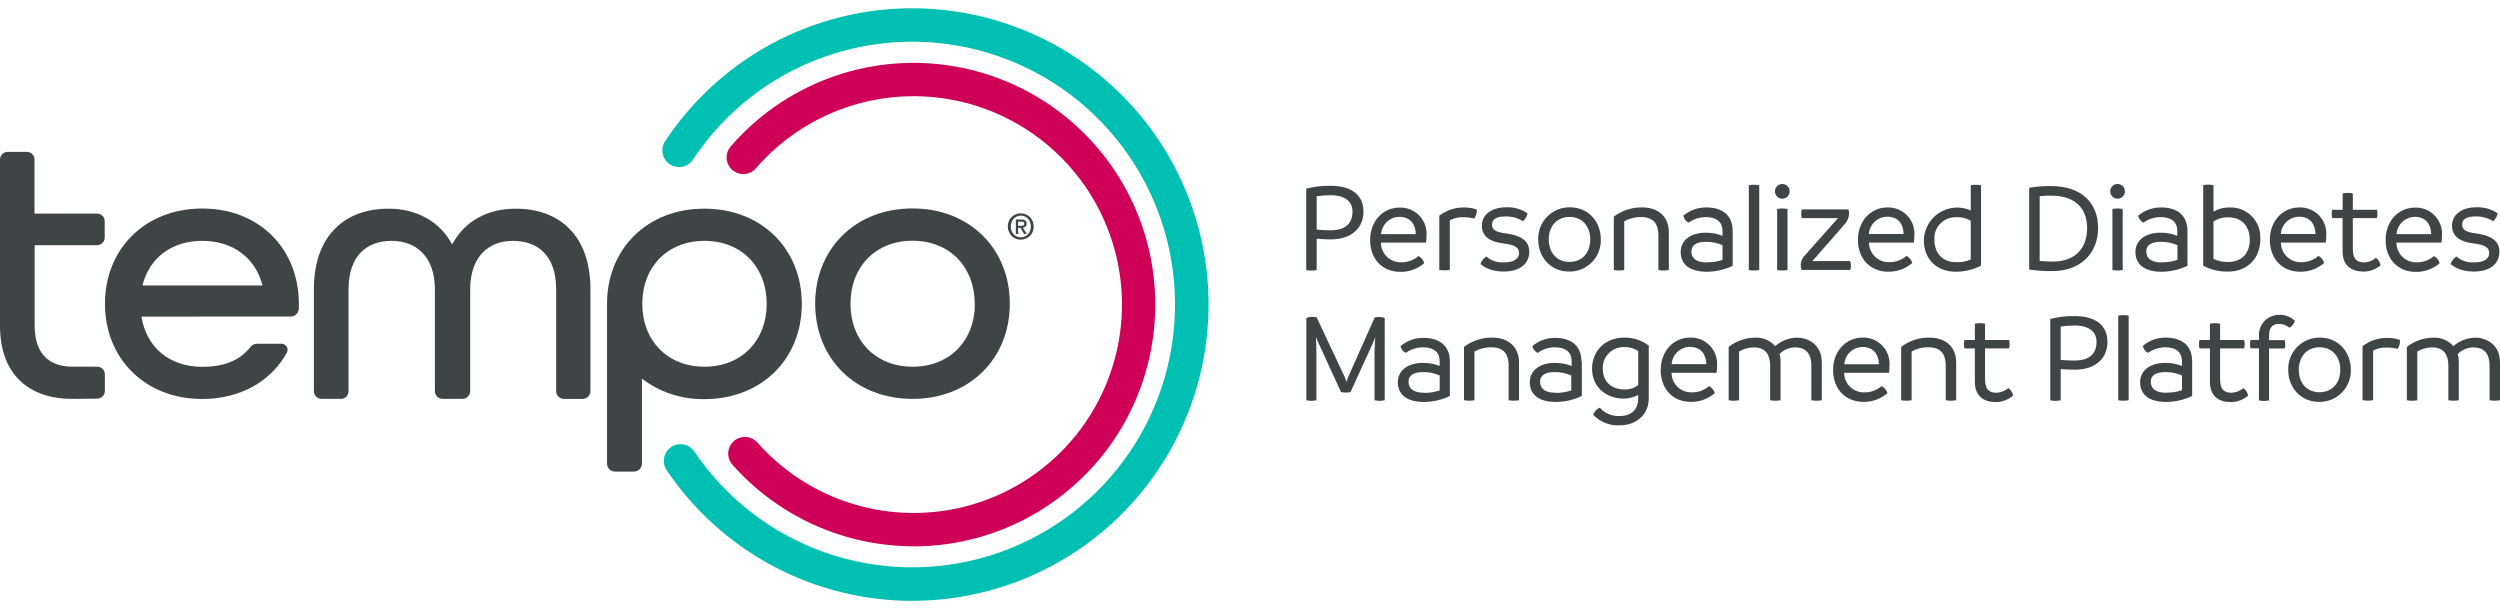 <svg fill="none" height="68" viewBox="0 0 278 68" width="278" xmlns="http://www.w3.org/2000/svg" xmlns:xlink="http://www.w3.org/1999/xlink"><clipPath id="a"><path d="m0 .69h278v66.515h-278z"/></clipPath><g clip-path="url(#a)"><path d="m15.74 35.203v.081c.568 3.338 3.092 5.506 6.752 5.506 2.419 0 4.172-.703 5.354-2.203.083-.11.19-.199.312-.262.123-.062.258-.096.395-.099h2.757c.117 0.0.233.031.334.09.102.059.186.143.245.244.059.102.091.217.091.334.001.117-.029.233-.086.335-1.749 3.16-5.155 5.138-9.403 5.138-6.354 0-10.818-4.477-10.818-10.589s4.473-10.589 10.818-10.589c6.345 0 10.742 4.473 10.742 10.589v.512c0 .242-.096.473-.267.644-.171.171-.402.267-.644.267zm.123-3.541v.085h13.3v-.085c-.771-2.965-3.253-4.88-6.671-4.88s-5.858 1.91-6.629 4.88z" fill="#3f4444"/><path d="m49.227 44.356c-.114 0-.227-.022-.332-.066-.105-.044-.201-.108-.282-.188-.081-.081-.145-.176-.188-.282-.044-.105-.066-.218-.066-.332v-11.296c0-3.66-2.075-5.409-4.799-5.409-2.808 0-4.803 1.669-4.803 5.409v11.296c.003.115-.018.229-.06.336-.043.107-.106.204-.188.285-.081.081-.178.145-.285.188-.107.043-.221.063-.336.06h-2.118c-.23 0-.451-.091-.614-.254-.163-.163-.254-.384-.254-.614v-11.296c0-6.142 3.579-8.988 8.302-8.988 3.088 0 5.65 1.381 7.035 3.905h.081c1.385-2.541 3.905-3.905 7.04-3.905 4.719 0 8.298 2.846 8.298 8.988v11.296c0.0.227-.088.444-.247.607s-.374.256-.6.262h-2.118c-.227-.006-.442-.1-.6-.262s-.247-.38-.247-.607v-11.296c0-3.74-1.995-5.409-4.803-5.409-2.724 0-4.757 1.749-4.757 5.409v11.296c0 .114-.023.228-.067.333s-.108.202-.189.282c-.081.081-.177.145-.283.188-.106.043-.219.066-.334.065z" fill="#3f4444"/><path d="m101.47 44.356c-6.354 0-10.822-4.477-10.822-10.589s4.477-10.589 10.822-10.589c6.345 0 10.821 4.473 10.821 10.589 0 6.116-4.476 10.589-10.821 10.589zm6.917-10.589c0-4.071-2.767-6.997-6.917-6.997-4.151 0-6.896 2.94-6.896 7.01s2.766 6.997 6.916 6.997c4.152 0 6.918-2.931 6.918-6.997" fill="#3f4444"/><path d="m101.597 60.748c-3.81 0-7.578-.809-11.052-2.374-3.474-1.565-6.577-3.85-9.102-6.703-.162-.182-.286-.395-.365-.625-.079-.23-.113-.474-.098-.717.015-.243.077-.481.184-.7.107-.219.256-.415.438-.577.182-.162.395-.286.625-.365s.474-.113.717-.098c.243.015.481.077.7.184.219.107.415.255.577.438 3.122 3.535 7.248 6.033 11.827 7.16 4.579 1.128 9.394.832 13.8-.849s8.195-4.666 10.86-8.556c2.665-3.891 4.08-8.502 4.055-13.218s-1.488-9.312-4.194-13.174-6.526-6.807-10.95-8.441c-4.423-1.634-9.241-1.879-13.808-.703-4.566 1.176-8.667 3.717-11.751 7.285-.16.184-.354.336-.572.445-.218.109-.456.174-.699.192-.243.018-.488-.013-.719-.09-.231-.077-.446-.199-.63-.358-.184-.16-.336-.354-.445-.572-.109-.218-.174-.456-.192-.699-.018-.243.013-.488.09-.719.077-.232.199-.446.358-.63 2.946-3.405 6.701-6.016 10.919-7.592 4.218-1.576 8.765-2.068 13.222-1.429 4.458.638 8.684 2.386 12.29 5.083 3.606 2.697 6.477 6.256 8.349 10.352 1.873 4.096 2.686 8.595 2.365 13.087-.319 4.492-1.762 8.831-4.196 12.62s-5.78 6.905-9.732 9.064c-3.952 2.159-8.382 3.29-12.886 3.29" fill="#ce0058"/><path d="m101.449 66.814c-5.395.002-10.707-1.322-15.47-3.854-4.763-2.533-8.831-6.197-11.846-10.67-.137-.202-.232-.429-.281-.667-.049-.239-.05-.485-.004-.724.046-.239.139-.467.273-.671.134-.203.307-.379.509-.515.202-.137.429-.232.668-.281.239-.049.485-.05.724-.004.239.046.467.139.671.273.203.134.379.307.515.509 3.506 5.197 8.591 9.129 14.503 11.215s12.338 2.216 18.329.37c5.992-1.846 11.231-5.569 14.945-10.621 3.713-5.051 5.703-11.163 5.677-17.432-.026-6.269-2.067-12.364-5.823-17.384-3.755-5.02-9.025-8.7-15.032-10.495-6.006-1.796-12.431-1.612-18.325.523-5.895 2.135-10.946 6.11-14.409 11.336-.133.207-.305.387-.508.527-.203.14-.431.238-.672.289-.241.051-.49.053-.732.007-.242-.046-.472-.14-.677-.276-.205-.136-.381-.312-.518-.516-.137-.205-.231-.435-.278-.677-.047-.242-.045-.49.005-.732s.148-.47.287-.673c3.147-4.749 7.471-8.601 12.551-11.18 5.08-2.579 10.741-3.796 16.433-3.534 5.69.263 11.216 1.997 16.037 5.033s8.772 7.27 11.467 12.289c2.696 5.019 4.044 10.651 3.913 16.346-.131 5.696-1.737 11.26-4.661 16.149-2.923 4.89-7.065 8.938-12.019 11.748-4.956 2.811-10.555 4.289-16.252 4.29z" fill="#00bfb3"/><g fill="#3f4444"><path d="m8.048 44.357c-4.803 0-8.048-2.685-8.048-8.137v-18.484c0-.225.089-.44.248-.599.159-.159.374-.248.599-.248h2.143c.225 0 .44.089.599.248s.248.374.248.599v6.015h6.959c.225 0 .44.089.599.248.159.159.248.374.248.599v1.821c0 .225-.089.44-.248.599s-.374.248-.599.248h-6.942v8.95c0 3.172 1.669 4.558 4.193 4.558h2.766c.225 0 .44.089.599.248.159.159.248.374.248.599v1.859c0 .225-.089.44-.248.599-.159.159-.374.248-.599.248z"/><path d="m78.322 23.203c-6.354 0-10.822 4.473-10.822 10.589v.174 17.587c.001.234.095.459.261.625.166.166.39.26.625.261h2.118c.234-.001.458-.095.623-.261.165-.166.258-.39.258-.625v-9.446c1.996 1.52 4.447 2.322 6.955 2.275 6.354 0 10.822-4.477 10.822-10.589s-4.473-10.589-10.822-10.589zm.017 17.574c-4.147 0-6.917-2.931-6.917-6.997s2.77-6.997 6.917-6.997 6.917 2.927 6.917 6.997-2.766 6.997-6.917 6.997z"/><path d="m151.616 23.525c0 1.762-1.25 3.096-3.638 3.096-.631 0-1.135-.03-1.563-.072v3.469c-.192.053-.39.078-.589.072-.193.005-.386-.019-.572-.072v-9.043c.884-.226 1.794-.331 2.707-.314 2.478 0 3.655 1.144 3.655 2.863zm-1.22 0c0-1.118-.818-1.817-2.448-1.817-.513.001-1.026.039-1.533.114v3.711c.513.051 1.03.075 1.546.072 1.749 0 2.435-.847 2.435-2.08z"/><path d="m158.575 26.977h-5.015c-.002.579.227 1.135.635 1.547.408.411.962.644 1.542.647.734.029 1.451-.221 2.008-.699.152.083.286.195.394.33.11.135.19.291.237.458-.735.637-1.679.984-2.652.974-1.978 0-3.367-1.389-3.367-3.554 0-2.092 1.432-3.596 3.266-3.596.398-.015.795.051 1.166.196.371.145.708.365.991.646.283.281.504.617.651.987.148.37.217.767.203 1.165.001.306-.02.612-.059.915zm-1.143-.94c0-.919-.488-1.923-1.809-1.923-.522.001-1.023.2-1.403.557-.38.357-.61.845-.643 1.365z"/><path d="m163.933 24.301c-.402-.1-.817-.149-1.232-.144-.515-.021-1.025.098-1.479.343v5.506c-.192.041-.388.061-.584.059-.198.002-.395-.018-.588-.059v-6.023c.782-.595 1.739-.917 2.722-.915.492-.007.98.07 1.445.229.026.357-.075.713-.284 1.004z"/><path d="m164.62 29.37c.116-.349.347-.647.656-.847.539.465 1.238.7 1.949.656 1.219 0 1.693-.457 1.693-1.046 0-.589-.423-.902-1.715-1.059-1.292-.157-2.422-.631-2.422-1.991 0-1.144 1.003-2.033 2.723-2.033.84-.033 1.668.203 2.363.673-.07.338-.246.644-.504.873-.6-.362-1.29-.545-1.99-.529-1.017 0-1.462.36-1.462.889s.301.847 1.534 1c1.605.216 2.609.775 2.609 2.02 0 1.389-1.076 2.22-2.825 2.22-1.487 0-2.292-.542-2.605-.847"/><path d="m171.049 26.63c-.013-.469.068-.936.239-1.373.172-.437.43-.834.759-1.169.329-.335.723-.599 1.157-.777.434-.178.9-.267 1.369-.26 2.021 0 3.44 1.559 3.44 3.579.013.468-.069.934-.241 1.37s-.43.832-.759 1.166-.723.596-1.157.773-.899.264-1.367.257c-2.021 0-3.44-1.546-3.44-3.566zm5.786 0c0-1.461-.885-2.508-2.304-2.508s-2.308 1.046-2.308 2.508.889 2.495 2.308 2.495 2.304-1.033 2.304-2.495z"/><path d="m185.574 25.817v4.202c-.194.041-.392.061-.59.059-.192 0-.383-.019-.571-.059v-3.812c0-1.474-.674-2.075-1.978-2.075-.636-.001-1.262.161-1.818.47v5.418c-.193.041-.39.061-.588.059-.192.001-.384-.019-.572-.059v-5.93c.891-.674 1.979-1.036 3.096-1.029 2.118 0 3.021 1.271 3.021 2.749"/><path d="m192.676 25.703v3.854c-.899.429-1.883.655-2.88.661-2.058 0-2.906-.949-2.906-2.194 0-1.377 1.203-2.147 2.779-2.147.642-.007 1.279.11 1.876.343v-.517c0-1.016-.656-1.559-1.847-1.559-.688-.003-1.36.212-1.918.614-.153-.073-.286-.182-.388-.317-.103-.135-.171-.292-.201-.459.716-.604 1.626-.929 2.563-.915 1.622 0 2.922.746 2.922 2.635zm-2.863 3.469c.588.006 1.174-.086 1.732-.271v-1.635c-.59-.261-1.231-.388-1.876-.373-.932 0-1.588.301-1.588 1.076 0 .775.571 1.216 1.732 1.216"/><path d="m194.469 30.018v-9.416c.187-.039.379-.057.571-.055.198-.003.396.016.589.055v9.416c-.193.041-.391.061-.589.059-.192.001-.384-.019-.571-.059z"/><path d="m197.374 21.276c0-.16.048-.317.136-.451s.215-.238.362-.301c.148-.063.31-.081.468-.051s.304.104.419.215c.116.112.196.254.231.411.034.157.022.32-.035.47s-.158.279-.288.373c-.131.093-.285.146-.445.152-.11.005-.22-.013-.324-.052-.102-.039-.196-.099-.275-.175s-.142-.168-.185-.27c-.043-.101-.065-.21-.064-.321zm.246 8.738v-6.773c.192-.04.388-.06.585-.059.19-.001.381.019.567.059v6.777c-.19.041-.382.061-.576.059-.197.001-.392-.019-.585-.059"/><path d="m205.824 29.514c.003.17-.021.338-.072.5h-5.413c-.066-.173-.101-.357-.101-.542.014-.424.196-.826.504-1.118l3.435-3.867.232-.229h-4.053c-.034-.16-.054-.323-.06-.487.006-.164.025-.327.06-.487h5.193c.047.152.07.311.072.47-.017.441-.193.861-.496 1.182l-3.439 3.926-.174.169h4.236c.051.153.075.313.072.474"/><path d="m212.843 26.977h-5.011c.002.577.232 1.129.64 1.537.408.408.961.638 1.537.64.732.028 1.448-.221 2.004-.699.152.083.287.195.395.33.108.135.189.291.236.458-.736.637-1.679.984-2.652.974-1.974 0-3.389-1.389-3.389-3.554 0-2.092 1.436-3.596 3.271-3.596.397-.015.794.052 1.165.198.371.145.707.365.99.646.281.281.503.617.65.987.146.37.215.766.202 1.164 0 .306-.019.612-.059.915zm-1.165-.957c0-.919-.487-1.923-1.804-1.923-.522 0-1.025.199-1.406.556-.381.357-.611.846-.644 1.367z"/><path d="m220.294 20.602v8.942c-.872.439-1.833.669-2.809.673-2.008 0-3.554-1.271-3.554-3.524.016-.61.182-1.206.483-1.736.302-.53.729-.978 1.244-1.304.516-.326 1.104-.52 1.712-.564.608-.044 1.218.062 1.776.309v-2.796c.183-.039.371-.058.558-.055.198-.002.395.017.59.055zm-1.148 8.268v-4.329c-.489-.289-1.052-.424-1.619-.386-.328-.012-.655.045-.961.168-.305.123-.581.309-.81.545-.228.236-.404.519-.517.828-.112.309-.157.638-.134.967 0 1.546.962 2.49 2.38 2.49.568.025 1.134-.072 1.661-.284z"/><path d="m233.309 25.36c0 2.791-1.948 4.786-5.083 4.786-.863.013-1.726-.046-2.58-.174v-9.094c.805-.136 1.621-.198 2.436-.186 3.389 0 5.227 1.876 5.227 4.659zm-1.216.021c0-2.147-1.27-3.626-4.011-3.626-.423 0-.771 0-1.271.059v7.201c.486.049.974.072 1.462.072 2.541 0 3.812-1.533 3.812-3.71"/><path d="m234.657 21.276c0-.16.047-.317.135-.451.089-.134.215-.238.363-.301.147-.063.31-.081.468-.051s.304.104.419.215c.116.112.195.254.23.411.035.157.023.32-.034.47s-.158.279-.288.373c-.131.093-.286.146-.446.152-.11.005-.22-.013-.323-.052s-.197-.099-.276-.175-.142-.168-.184-.27c-.043-.101-.065-.21-.064-.321zm.245 8.742v-6.777c.192-.04.388-.06.584-.059.189 0.0.377.02.56.059v6.777c-.189.041-.382.06-.576.059-.197.001-.392-.019-.585-.059"/><path d="m243.247 25.703v3.854c-.899.429-1.881.654-2.877.661-2.063 0-2.909-.949-2.909-2.194 0-1.377 1.203-2.147 2.778-2.147.642-.007 1.279.11 1.877.343v-.517c0-1.016-.657-1.559-1.847-1.559-.688-.003-1.36.212-1.919.614-.153-.073-.286-.182-.388-.317s-.171-.292-.2-.459c.717-.604 1.628-.929 2.566-.915 1.618 0 2.919.746 2.919 2.635zm-2.847 3.469c.588.006 1.174-.086 1.733-.271v-1.635c-.591-.261-1.232-.389-1.877-.373-.932 0-1.588.301-1.588 1.076s.571 1.216 1.732 1.216"/><path d="m251.357 26.533c0 2.266-1.503 3.668-3.596 3.668-.961.018-1.911-.203-2.765-.644v-8.967c.187-.04.379-.06.571-.059.193-.001.385.019.572.059v2.935c.537-.306 1.145-.464 1.762-.457.46-.021.918.054 1.347.221.429.167.818.422 1.142.748.324.327.576.717.74 1.147.163.43.236.889.21 1.349zm-1.189.072c0-1.402-.848-2.436-2.381-2.436-.584-.021-1.16.14-1.648.462v4.151c.502.249 1.058.368 1.618.347 1.546 0 2.423-.962 2.423-2.541"/><path d="m258.647 26.978h-5.01c.001.577.232 1.129.639 1.537.409.408.96.638 1.538.64.731.028 1.448-.221 2.003-.699.153.083.286.195.395.33.109.135.189.291.236.458-.735.637-1.678.984-2.651.974-1.979 0-3.389-1.389-3.389-3.554 0-2.092 1.436-3.596 3.266-3.596.398-.015.795.051 1.166.196.371.145.709.364.991.645.283.281.504.617.651.988.148.37.217.767.203 1.165.001.306-.019.612-.059.915zm-1.164-.957c0-.919-.487-1.923-1.809-1.923-.522.001-1.023.2-1.403.557s-.61.845-.643 1.365z"/><path d="m264.734 29.485c-.524.457-1.194.711-1.889.716-1.36 0-2.351-.644-2.351-2.262v-3.681h-1.152c-.039-.155-.058-.315-.055-.474-.003-.154.016-.308.055-.457h1.16v-1.821c.189-.04.38-.058.572-.055.188-.003.376.016.56.055v1.821h2.681c.039.149.057.303.054.457.003.16-.015.319-.054.474h-2.681v3.452c0 1.216.575 1.474 1.305 1.474.467-.033.912-.214 1.27-.517.269.197.452.49.513.818"/><path d="m271.494 26.977h-5.01c-.002.287.053.571.162.837s.269.507.471.711.443.366.708.476c.264.111.548.169.836.17.731.029 1.448-.221 2.003-.699.152.083.286.195.395.33.108.135.189.291.236.458-.735.638-1.678.985-2.651.974-1.975 0-3.364-1.389-3.364-3.554 0-2.092 1.432-3.596 3.266-3.596.398-.015.794.052 1.165.198.37.145.708.365.989.646.283.281.504.617.651.987.147.37.215.766.202 1.164.003.306-.017.612-.059.915zm-1.144-.94c0-.919-.487-1.923-1.804-1.923-.522.001-1.024.2-1.404.557-.381.357-.612.845-.646 1.366z"/><path d="m272.498 29.37c.117-.349.348-.647.657-.847.539.465 1.238.7 1.948.656 1.22 0 1.694-.457 1.694-1.046 0-.589-.423-.902-1.715-1.059-1.292-.157-2.423-.631-2.423-1.991 0-1.144 1.004-2.033 2.723-2.033.84-.033 1.668.203 2.364.673-.068.338-.245.645-.504.873-.6-.362-1.29-.545-1.991-.529-1.017 0-1.461.36-1.461.889s.3.847 1.533 1c1.605.216 2.61.775 2.61 2.02 0 1.389-1.077 2.22-2.826 2.22-1.487 0-2.292-.542-2.605-.847"/><path d="m153.98 35.351v9.153c-.184.044-.371.068-.56.072-.193-.005-.384-.029-.571-.072v-5.591l.084-1.432-.186.487-2.567 5.629c-.174.039-.352.059-.53.059-.177-.002-.355-.022-.529-.059l-2.605-5.671-.186-.445.055 1.432v5.591c-.183.044-.371.068-.559.072-.189-.005-.376-.029-.559-.072v-9.141c.223-.089.462-.134.703-.131.15-0.0.3.02.445.059l3.151 6.705.174.457.144-.457 2.99-6.705c.156-.032.315-.046.475-.042.214-0.0.427.034.631.102z"/><path d="m161.226 40.184v3.85c-.898.431-1.883.656-2.879.661-2.063 0-2.911-.945-2.911-2.19 0-1.377 1.203-2.152 2.779-2.152.642-.007 1.279.11 1.876.343v-.512c0-1.016-.656-1.563-1.846-1.563-.69-.004-1.362.213-1.919.618-.149-.072-.279-.176-.382-.306-.102-.13-.173-.281-.207-.443.716-.608 1.628-.935 2.567-.919 1.618 0 2.922.746 2.922 2.639zm-2.867 3.507c.589.005 1.175-.088 1.732-.275v-1.665c-.59-.261-1.23-.389-1.876-.373-.928 0-1.588.301-1.588 1.076 0 .775.572 1.22 1.732 1.22"/><path d="m168.915 40.307v4.197c-.193.039-.389.058-.585.055-.192.002-.384-.016-.572-.055v-3.812c0-1.478-.673-2.08-1.978-2.08-.638.001-1.264.165-1.821.474v5.417c-.383.073-.777.073-1.161 0v-5.93c.89-.676 1.978-1.039 3.096-1.034 2.119 0 3.021 1.292 3.021 2.753"/><path d="m175.899 40.184v3.85c-.899.431-1.883.656-2.88.661-2.063 0-2.906-.945-2.906-2.19 0-1.377 1.203-2.152 2.779-2.152.641-.006 1.278.11 1.876.343v-.512c0-1.017-.661-1.563-1.85-1.563-.69-.003-1.362.213-1.92.618-.153-.069-.286-.172-.392-.303-.105-.13-.178-.283-.213-.447.707-.604 1.611-.93 2.541-.919 1.618 0 2.923.745 2.923 2.639zm-2.91 3.507c.59.005 1.177-.088 1.737-.275v-1.665c-.591-.261-1.231-.388-1.877-.373-.932 0-1.592.301-1.592 1.076 0 .775.572 1.22 1.732 1.22"/><path d="m183.341 38.43v5.9c0 1.694-1.304 2.965-3.223 2.965-.55.029-1.1-.06-1.611-.264-.513-.203-.974-.515-1.354-.914.065-.175.164-.335.292-.47.129-.135.282-.243.454-.318.273.313.613.559.996.721.382.161.796.234 1.211.211 1.431 0 2.062-.847 2.062-1.948v-.386c-.5.258-1.055.395-1.618.398-1.923 0-3.512-1.271-3.512-3.321s1.522-3.469 3.609-3.469c.965-.005 1.906.303 2.681.877zm-1.173 4.38v-3.766c-.446-.309-.978-.465-1.521-.445-.32-.016-.641.035-.941.15s-.572.291-.8.518-.406.498-.522.797c-.117.299-.17.62-.155.941 0 1.449.987 2.304 2.418 2.304.551.02 1.09-.157 1.521-.5z"/><path d="m190.889 41.455h-5.015c.002.577.233 1.129.64 1.537.408.408.96.638 1.537.64.734.03 1.453-.222 2.008-.703.304.171.529.453.627.788-.734.637-1.676.984-2.648.974-1.978 0-3.367-1.389-3.367-3.554 0-2.088 1.431-3.596 3.266-3.596.398-.015.794.052 1.164.198.371.145.708.365.99.646.283.281.504.617.65.987.147.37.216.766.203 1.164.002.307-.017.614-.055.919zm-1.148-.962c0-.915-.487-1.919-1.804-1.919-.521.001-1.023.199-1.403.555-.381.356-.612.843-.648 1.363z"/><path d="m202.584 40.184v4.32c-.188.039-.38.058-.572.055-.198.004-.396-.015-.589-.055v-3.854c0-1.089-.423-2.02-1.805-2.02-.651.005-1.274.269-1.731.733.074.26.112.53.114.8v4.342c-.188.039-.38.058-.572.055-.197.004-.395-.015-.589-.055v-3.854c0-1.089-.424-2.02-1.804-2.02-.58.003-1.149.161-1.648.458v5.417c-.193.039-.391.058-.588.055-.193.002-.384-.016-.572-.055v-5.93c.845-.665 1.888-1.028 2.965-1.029.415-.021.829.054 1.212.217.382.164.723.412.995.727.659-.583 1.5-.916 2.38-.945 1.787 0 2.791 1.245 2.791 2.605"/><path d="m210.081 41.455h-5.015c.002.577.232 1.129.64 1.537.407.408.96.638 1.537.64.734.03 1.452-.222 2.007-.703.306.17.532.453.631.788-.735.637-1.678.984-2.651.974-1.978 0-3.389-1.389-3.389-3.554 0-2.088 1.432-3.596 3.266-3.596.398-.015.794.052 1.165.198.371.145.708.365.99.646.282.281.504.617.65.987.147.37.216.766.202 1.164.003.307-.016.614-.054.919zm-1.144-.949c0-.915-.487-1.919-1.805-1.919-.52 0-1.021.198-1.402.555-.38.356-.609.844-.644 1.364z"/><path d="m217.527 40.307v4.197c-.383.073-.777.073-1.16 0v-3.812c0-1.478-.673-2.08-1.978-2.08-.636.001-1.262.164-1.817.474v5.417c-.194.039-.391.058-.588.055-.193.002-.384-.016-.573-.055v-5.93c.891-.676 1.979-1.039 3.097-1.034 2.117 0 3.019 1.292 3.019 2.753"/><path d="m223.843 43.996c-.525.456-1.195.709-1.89.716-1.359 0-2.35-.648-2.35-2.266v-3.702h-1.161c-.039-.153-.058-.312-.055-.47-.003-.156.016-.311.055-.462h1.161v-1.817c.188-.042.382-.062.576-.059.188-.001.375.019.559.059v1.817h2.677c.04.15.06.306.059.462.001.159-.019.317-.059.47h-2.677v3.452c0 1.22.571 1.478 1.3 1.478.479-.029.936-.213 1.3-.525.27.196.454.489.513.817"/><path d="m234.351 38.016c0 1.762-1.245 3.092-3.638 3.092-.631 0-1.131-.03-1.563-.072v3.469c-.191.051-.388.075-.585.072-.194.003-.388-.021-.576-.072v-9.039c.886-.227 1.798-.334 2.711-.318 2.478 0 3.651 1.148 3.651 2.868zm-1.216 0c0-1.118-.817-1.821-2.451-1.821-.514.001-1.026.039-1.534.114v3.71c.516.051 1.032.075 1.55.072 1.746 0 2.435-.847 2.435-2.075z"/><path d="m235.546 44.504v-9.403c.188-.04.38-.06.571-.059.198-.001.396.019.59.059v9.403c-.194.039-.392.058-.59.055-.191.002-.383-.016-.571-.055z"/><path d="m243.767 40.184v3.85c-.899.431-1.883.656-2.88.661-2.063 0-2.906-.945-2.906-2.19 0-1.377 1.203-2.152 2.779-2.152.641-.007 1.278.11 1.876.343v-.513c0-1.016-.661-1.563-1.851-1.563-.689-.003-1.361.213-1.919.618-.152-.074-.284-.182-.385-.317-.102-.135-.17-.292-.199-.458.714-.609 1.624-.935 2.562-.919 1.618 0 2.923.746 2.923 2.639zm-2.863 3.482c.588.005 1.173-.088 1.732-.275v-1.639c-.59-.261-1.231-.388-1.876-.373-.932 0-1.593.301-1.593 1.076s.576 1.22 1.737 1.22"/><path d="m249.985 43.996c-.528.453-1.198.707-1.893.716-1.36 0-2.351-.648-2.351-2.266v-3.702h-1.156c-.043-.153-.063-.311-.059-.47-.004-.156.016-.312.059-.462h1.156v-1.817c.189-.042.382-.062.576-.059.188-.001.376.019.559.059v1.817h2.677c.041.15.06.306.059.462.001.159-.018.317-.059.47h-2.677v3.452c0 1.22.572 1.478 1.3 1.478.475-.028.929-.209 1.292-.517.271.196.456.489.517.818"/><path d="m255.195 35.652c-.04.168-.116.325-.221.461-.106.136-.24.247-.393.327-.328-.278-.744-.428-1.174-.424-.546 0-1.088.288-1.088 1.22v.585h1.745c.042.155.061.314.06.474 0 .154-.019.308-.06.457h-1.745v5.773c-.183.041-.371.061-.559.059-.188.002-.376-.018-.559-.059v-5.794h-.945c-.034-.152-.053-.306-.059-.462.005-.158.024-.316.059-.47h.945v-.424c-.019-.306.025-.612.13-.9.104-.288.268-.551.478-.773.212-.222.467-.398.749-.517.282-.119.586-.178.892-.174.321-.011.639.042.939.156.299.114.574.285.806.505"/><path d="m254.45 41.124c-.014-.469.067-.936.239-1.374.171-.437.43-.835.759-1.17s.722-.599 1.156-.778c.434-.179.901-.268 1.37-.262 2.02 0 3.439 1.563 3.439 3.583.014.468-.068.934-.241 1.37-.171.436-.429.832-.759 1.166s-.723.596-1.157.773c-.433.177-.899.265-1.367.257-2.02 0-3.439-1.55-3.439-3.566zm5.79 0c0-1.461-.89-2.508-2.309-2.508-1.418 0-2.304 1.046-2.304 2.508 0 1.461.886 2.491 2.304 2.491 1.419 0 2.309-1.034 2.309-2.491z"/><path d="m266.598 38.787c-.404-.097-.818-.144-1.233-.14-.513-.02-1.023.098-1.474.343v5.506c-.194.04-.391.059-.588.055-.197.003-.393-.016-.585-.055v-6.006c.78-.598 1.737-.919 2.719-.915.493-.009.983.068 1.449.229.024.357-.079.71-.288 1"/><path d="m278 40.184v4.32c-.189.039-.38.058-.572.055-.198.004-.395-.015-.589-.055v-3.854c0-1.089-.423-2.02-1.804-2.02-.323.002-.642.068-.94.194-.297.126-.566.309-.793.539.075.26.114.53.115.801v4.342c-.384.073-.777.073-1.16 0v-3.854c0-1.089-.424-2.02-1.805-2.02-.581.003-1.149.161-1.648.457v5.418c-.194.039-.391.058-.589.055-.191.002-.383-.016-.572-.055v-5.93c.846-.665 1.89-1.028 2.965-1.029.416-.02.83.055 1.213.219.382.164.722.412.994.726.658-.582 1.498-.917 2.377-.945 1.791 0 2.795 1.245 2.795 2.605"/><path d="m114.948 25.19c.002.205-.037.408-.115.597-.072.172-.178.328-.311.458-.133.13-.29.232-.464.3-.172.071-.356.107-.542.106-.192.003-.383-.033-.56-.105-.178-.073-.34-.181-.473-.318-.131-.133-.232-.292-.297-.466-.116-.274-.148-.576-.091-.868.056-.292.198-.56.409-.771.133-.128.29-.229.461-.296.351-.141.742-.141 1.093 0 .17.069.325.17.458.296.133.132.239.289.312.462.079.19.117.393.116.597zm-.318-.008c.003-.166-.026-.332-.085-.487-.052-.142-.133-.272-.237-.381-.099-.107-.221-.193-.356-.25-.134-.058-.277-.088-.423-.089-.154-.002-.305.029-.445.089-.135.057-.256.142-.356.25-.105.11-.187.24-.241.381-.057.156-.086.321-.085.487-.001.16.024.319.076.47.051.141.129.27.229.381.097.112.216.201.351.263.149.065.309.097.471.093.145-.002.288-.03.423-.085.136-.06.259-.147.361-.255.102-.108.181-.236.232-.376.06-.157.088-.324.085-.491zm-1.406.847h-.263v-1.618h.61c.156-.01.312.028.445.11.051.043.091.098.117.16.025.062.036.129.031.196.004.059-.004.118-.025.173-.022.055-.055.104-.098.145-.086.07-.191.113-.301.123l.453.712h-.3l-.424-.695h-.258zm.296-.919h.144c.041-.004.081-.015.119-.034.034-.017.064-.043.084-.076.023-.043.034-.091.03-.14.002-.042-.01-.084-.034-.119-.022-.028-.051-.05-.084-.064-.035-.016-.073-.026-.11-.03h-.124-.334v.474z"/></g></g></svg>